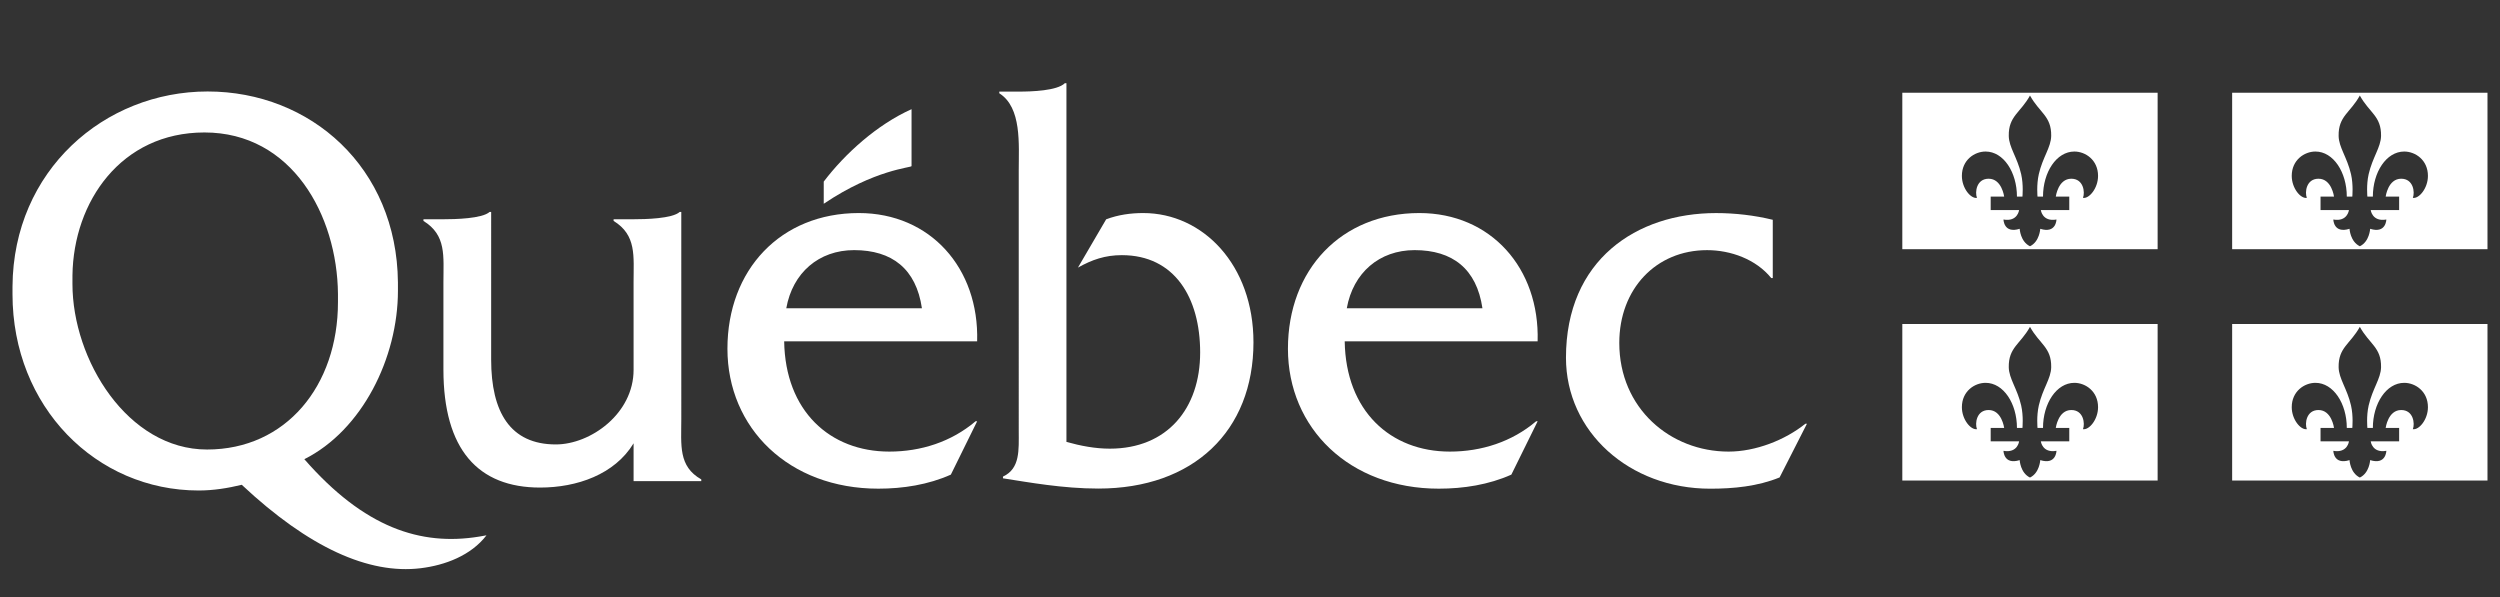 <?xml version="1.0" encoding="utf-8"?>
<!-- Generator: Adobe Illustrator 15.0.0, SVG Export Plug-In . SVG Version: 6.00 Build 0)  -->
<!DOCTYPE svg PUBLIC "-//W3C//DTD SVG 1.1//EN" "http://www.w3.org/Graphics/SVG/1.1/DTD/svg11.dtd">
<svg version="1.1" id="Calque_1" xmlns="http://www.w3.org/2000/svg" xmlns:xlink="http://www.w3.org/1999/xlink" x="0px" y="0px"
	 width="241.2px" height="57.6px" viewBox="23.4 46.685 241.2 57.6" enable-background="new 23.4 46.685 241.2 57.6"
	 xml:space="preserve">
<rect x="23.4" y="46.685" width="241.2" height="57.6" fill="#333333" stroke="none"/>
<rect y="32.201" fill="none" width="288.369" height="87.048"/>
<g>
	<g>
		<path fill="#FFFFFF" d="M218.258,68.76c-1.547,0.488-1.562-0.896-1.562-0.896c1.372,0.242,1.508-0.915,1.508-0.915h-2.742v-1.295
			h1.3c0,0-0.222-1.726-1.497-1.726c-1.18,0-1.341,1.306-1.126,1.847c-0.591,0.101-1.456-0.92-1.456-2.122
			c0-1.53,1.215-2.348,2.287-2.348c1.73,0,3.026,1.998,3.026,4.351h0.53c0,0,0.114-1.13-0.123-2.165
			c-0.371-1.627-1.18-2.588-1.197-3.691c-0.031-1.918,1.124-2.225,2.048-3.897c0.923,1.673,2.078,1.979,2.046,3.897
			c-0.017,1.103-0.826,2.064-1.196,3.691c-0.235,1.036-0.124,2.165-0.124,2.165h0.529c0-2.353,1.296-4.351,3.028-4.351
			c1.071,0,2.284,0.817,2.284,2.348c0,1.202-0.864,2.223-1.455,2.122c0.216-0.54,0.055-1.847-1.125-1.847
			c-1.276,0-1.498,1.726-1.498,1.726h1.301v1.295h-2.744c0,0,0.137,1.157,1.509,0.915c0,0-0.017,1.387-1.564,0.896
			c0,0-0.062,1.236-0.991,1.684C218.32,69.997,218.258,68.76,218.258,68.76z M231.568,55.631h-24.633v15.098h24.633V55.631z"/>
		<path fill="#FFFFFF" d="M250.082,68.76c-1.549,0.488-1.562-0.896-1.562-0.896c1.373,0.242,1.508-0.915,1.508-0.915h-2.742v-1.295
			h1.299c0,0-0.22-1.726-1.497-1.726c-1.18,0-1.341,1.306-1.124,1.847c-0.591,0.101-1.457-0.92-1.457-2.122
			c0-1.53,1.216-2.348,2.286-2.348c1.731,0,3.026,1.998,3.026,4.351h0.531c0,0,0.113-1.13-0.124-2.165
			c-0.372-1.627-1.18-2.588-1.196-3.691c-0.031-1.918,1.124-2.225,2.046-3.897c0.924,1.673,2.079,1.979,2.048,3.897
			c-0.02,1.103-0.826,2.064-1.197,3.691c-0.236,1.036-0.122,2.165-0.122,2.165h0.528c0-2.353,1.295-4.351,3.028-4.351
			c1.071,0,2.286,0.817,2.286,2.348c0,1.202-0.865,2.223-1.456,2.122c0.215-0.54,0.055-1.847-1.124-1.847
			c-1.277,0-1.498,1.726-1.498,1.726h1.299v1.295h-2.742c0,0,0.136,1.157,1.508,0.915c0,0-0.016,1.387-1.562,0.896
			c0,0-0.062,1.236-0.994,1.684C250.145,69.997,250.082,68.76,250.082,68.76z M263.393,55.631h-24.635v15.098h24.635V55.631z"/>
		<path fill="#FFFFFF" d="M218.258,91.077c-1.547,0.488-1.562-0.897-1.562-0.897c1.372,0.243,1.508-0.914,1.508-0.914h-2.742V87.97
			h1.3c0,0-0.222-1.726-1.497-1.726c-1.18,0-1.341,1.306-1.126,1.847c-0.591,0.099-1.456-0.922-1.456-2.123
			c0-1.529,1.215-2.347,2.287-2.347c1.73,0,3.026,1.998,3.026,4.35h0.53c0,0,0.114-1.129-0.123-2.164
			c-0.371-1.627-1.18-2.588-1.197-3.691c-0.031-1.919,1.124-2.227,2.048-3.897c0.923,1.671,2.078,1.979,2.046,3.897
			c-0.017,1.103-0.826,2.063-1.196,3.691c-0.235,1.036-0.124,2.164-0.124,2.164h0.529c0-2.352,1.296-4.35,3.028-4.35
			c1.071,0,2.284,0.817,2.284,2.347c0,1.201-0.864,2.222-1.455,2.123c0.216-0.54,0.055-1.847-1.125-1.847
			c-1.276,0-1.498,1.726-1.498,1.726h1.301v1.295h-2.744c0,0,0.137,1.157,1.509,0.914c0,0-0.017,1.387-1.564,0.897
			c0,0-0.062,1.235-0.991,1.683C218.32,92.312,218.258,91.077,218.258,91.077z M231.568,77.947h-24.633v15.098h24.633V77.947z"/>
		<path fill="#FFFFFF" d="M250.082,91.077c-1.549,0.488-1.562-0.897-1.562-0.897c1.373,0.243,1.508-0.914,1.508-0.914h-2.742V87.97
			h1.299c0,0-0.22-1.726-1.497-1.726c-1.18,0-1.341,1.306-1.124,1.847c-0.591,0.099-1.457-0.922-1.457-2.123
			c0-1.529,1.216-2.347,2.286-2.347c1.731,0,3.026,1.998,3.026,4.35h0.531c0,0,0.113-1.129-0.124-2.164
			c-0.372-1.627-1.18-2.588-1.196-3.691c-0.031-1.919,1.124-2.227,2.046-3.897c0.924,1.671,2.079,1.979,2.048,3.897
			c-0.02,1.103-0.826,2.063-1.197,3.691c-0.236,1.036-0.122,2.164-0.122,2.164h0.528c0-2.352,1.295-4.35,3.028-4.35
			c1.071,0,2.286,0.817,2.286,2.347c0,1.201-0.865,2.222-1.456,2.123c0.215-0.54,0.055-1.847-1.124-1.847
			c-1.277,0-1.498,1.726-1.498,1.726h1.299v1.295h-2.742c0,0,0.136,1.157,1.508,0.914c0,0-0.016,1.387-1.562,0.897
			c0,0-0.062,1.235-0.994,1.683C250.145,92.312,250.082,91.077,250.082,91.077z M263.393,77.947h-24.635v15.098h24.635V77.947z"/>
	</g>
</g>
<g>
	<g>
		<g>
			<path fill="#FFFFFF" d="M89.132,87.116l-0.001-19.985h-0.151c-0.709,0.654-3.336,0.707-4.449,0.707h-1.931V68
				c2.23,1.37,1.927,3.395,1.927,5.911l0.002,8.459c0,4.227-4.153,7.194-7.501,7.194c-4.41,0-6.241-3.131-6.241-8.184V67.132h-0.152
				c-0.709,0.653-3.353,0.707-4.466,0.707h-1.915v0.162c2.23,1.37,1.927,3.395,1.927,5.912v8.43c0,7.716,3.347,11.382,9.326,11.382
				c3.551,0,7.195-1.261,9.021-4.269v3.646h6.531v-0.165C88.829,91.675,89.132,89.64,89.132,87.116z"/>
			<path fill="#FFFFFF" d="M99.26,76.428c0.61-3.432,3.145-5.611,6.545-5.611c3.652,0,5.984,1.798,6.542,5.611H99.26z
				 M117.675,79.615c0.202-7.054-4.517-12.375-11.414-12.375c-7.559,0-12.678,5.484-12.678,13.09
				c0,7.664,5.931,13.502,14.555,13.502c2.384,0,4.818-0.379,7.001-1.355l2.536-5.145h-0.154c-2.334,1.983-5.274,2.923-8.319,2.923
				c-5.731,0-10.042-3.913-10.144-10.639L117.675,79.615L117.675,79.615z"/>
			<path fill="#FFFFFF" d="M121.698,55.523c1.214,0,3.694-0.076,4.442-0.814h0.15v34.61c1.361,0.382,2.773,0.653,4.184,0.653
				c5.543,0,8.717-3.876,8.717-9.279c0-5.297-2.469-9.391-7.557-9.391c-1.612,0-2.873,0.437-4.234,1.201l2.722-4.659
				c1.158-0.438,2.368-0.604,3.578-0.604c5.748,0,10.634,4.989,10.634,12.47c0,8.57-5.797,14.112-14.968,14.112
				c-3.426,0-6.718-0.604-9.2-0.989v-0.167c1.673-0.769,1.522-2.584,1.522-4.386V63.122c0-2.526,0.303-6.062-1.876-7.437v-0.162
				H121.698z"/>
			<path fill="#FFFFFF" d="M153.338,76.428c0.611-3.432,3.145-5.611,6.545-5.611c3.651,0,5.984,1.798,6.543,5.611H153.338z
				 M171.75,79.615c0.206-7.054-4.512-12.375-11.41-12.375c-7.558,0-12.68,5.484-12.68,13.09c0,7.664,5.934,13.502,14.556,13.502
				c2.384,0,4.82-0.379,6.999-1.355l2.537-5.145h-0.15c-2.334,1.983-5.277,2.923-8.32,2.923c-5.73,0-10.042-3.913-10.145-10.639
				L171.75,79.615L171.75,79.615z"/>
			<path fill="#FFFFFF" d="M194.438,73.51h-0.15c-1.472-1.813-3.908-2.691-6.191-2.691c-4.92,0-8.468,3.735-8.468,8.951
				c0,6.312,4.919,10.485,10.548,10.485c2.587,0,5.429-1.099,7.406-2.689h0.152l-2.639,5.182c-2.13,0.869-4.463,1.086-6.696,1.086
				c-7.81,0-13.915-5.499-13.915-12.636c0-9.444,6.816-13.956,14.474-13.956c1.827,0,3.703,0.215,5.478,0.648v5.62H194.438z"/>
			<path fill="#FFFFFF" d="M111.346,62.71c0-2.552,0-5.491,0-5.491c-3.325,1.489-6.41,4.276-8.472,6.987v2.139
				C107.809,63.019,111.346,62.865,111.346,62.71z"/>
			<path fill="#FFFFFF" d="M43.377,90.055c-7.659,0-12.987-8.641-12.987-15.982c0-0.074,0-0.753,0.001-0.826
				c0.095-7.112,4.699-13.782,12.732-13.782c8.453,0,12.813,7.997,12.884,15.575c0,0.062,0,0.729,0,0.79
				C56.01,83.904,50.987,90.055,43.377,90.055z M69.632,98.456c-5.655,0.925-11.092-0.857-16.87-7.468
				c5.581-2.801,9.031-9.775,9.031-16.257c0-0.066-0.001-0.738-0.001-0.806c-0.1-11.091-8.431-18.414-18.365-18.414
				c-9.952,0-18.746,7.622-18.82,18.8c0,0.051-0.001,0.701-0.001,0.748c0,10.875,8.067,18.949,17.96,18.949
				c1.421,0,2.789-0.22,4.159-0.55c6.479,6.068,12.253,8.652,17.244,8.051c2.367-0.284,4.867-1.225,6.369-3.177L69.632,98.456z"/>
		</g>
	</g>
</g>
</svg>
